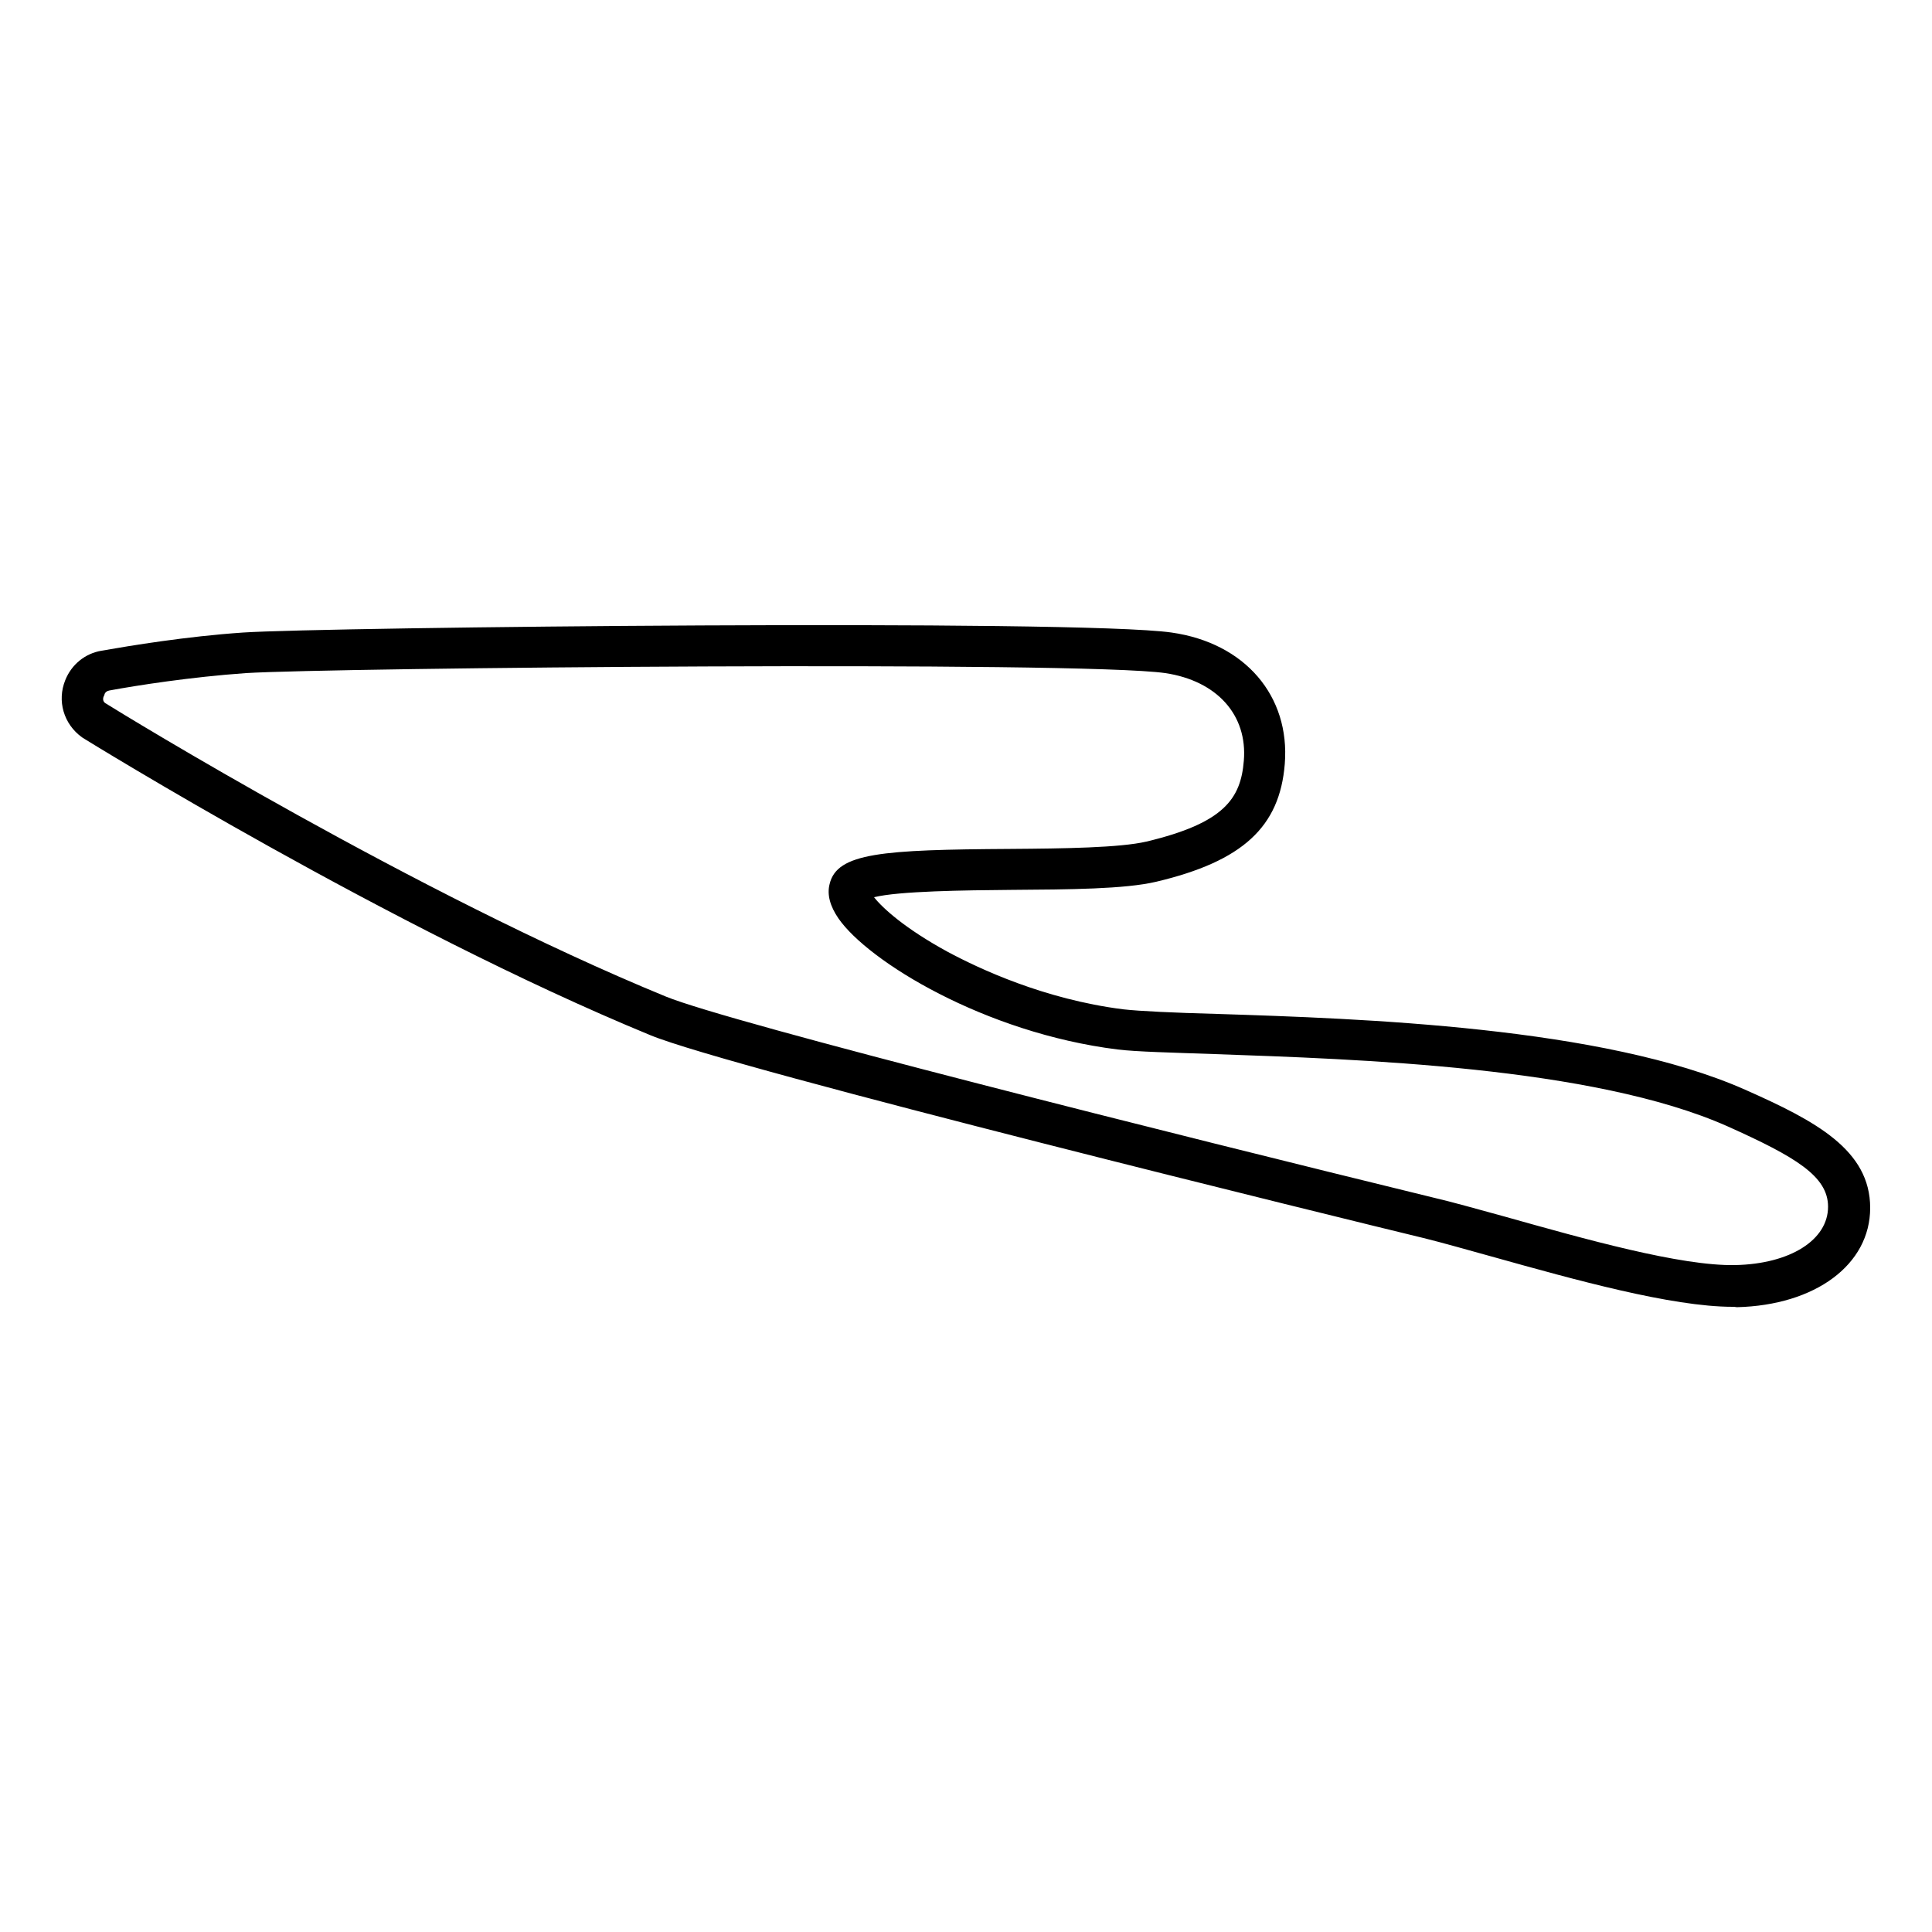 <?xml version="1.0" encoding="utf-8"?>
<!-- Generator: Adobe Illustrator 25.2.0, SVG Export Plug-In . SVG Version: 6.00 Build 0)  -->
<svg version="1.1" id="Layer_1" xmlns:ev="http://www.w3.org/2001/xml-events"
	 xmlns="http://www.w3.org/2000/svg" xmlns:xlink="http://www.w3.org/1999/xlink" x="0px" y="0px" viewBox="0 0 500 500"
	 style="enable-background:new 0 0 500 500;" xml:space="preserve">
<path d="M448.4,338.2c-15.8,0-41.2-7.1-61.6-12.8c-6.9-1.9-13.5-3.8-18.4-5c-18.2-4.4-179-43.8-200.1-52.5
	C101,240.2,22.3,191.5,21.5,191c-0.1-0.1-0.2-0.1-0.3-0.2c-4.7-3.4-6.5-9.4-4.3-14.8c1.6-4,5.1-6.9,9.4-7.6
	c7.4-1.3,21.9-3.7,36.6-4.7c20.7-1.4,215.8-3.5,240.3,0c19,2.7,30.7,16.4,29.3,34c-1.3,16.3-10.9,25.2-33.3,30.5
	c-8.1,1.9-22.4,2-37.5,2.1c-11.9,0.1-29.1,0.3-35.5,1.9c2.2,2.8,8,8.1,19,14.1c8.2,4.4,25,12.3,45.4,14.9c4.4,0.5,13.2,0.9,24.3,1.2
	c37.4,1.2,99.9,3.3,136.7,19.6c18.3,8.1,32.4,15.6,32.4,30.6c0,14.7-14.2,25.2-34.5,25.7C449,338.2,448.7,338.2,448.4,338.2z
	 M27.3,182c4.3,2.7,80.2,49.3,145,75.9c16.6,6.8,132.6,35.9,198.5,52c5.2,1.2,11.8,3.1,18.8,5c20.3,5.7,45.4,12.8,59.5,12.5
	c14.2-0.3,24-6.5,24-15.1c0-7.9-8.4-12.9-26-20.8c-34.8-15.5-96.1-17.4-132.7-18.7c-11.3-0.4-20.3-0.6-25.2-1.2
	c-34.4-4.3-64.5-22.8-72.2-33.9c-2.2-3.2-3-6.2-2.3-8.9c1.9-8.1,13.6-8.9,46.8-9.1c13.9-0.1,28.3-0.3,35.2-1.9
	c20.1-4.8,24.4-11.1,25.2-20.9c1-11.9-7-20.7-20.3-22.7c-22.2-3.2-215.8-1.4-238,0c-14.2,1-28.3,3.2-35.3,4.5
	c-0.6,0.1-1.2,0.5-1.3,1.2C26.5,180.7,26.6,181.6,27.3,182z"/>
</svg>
